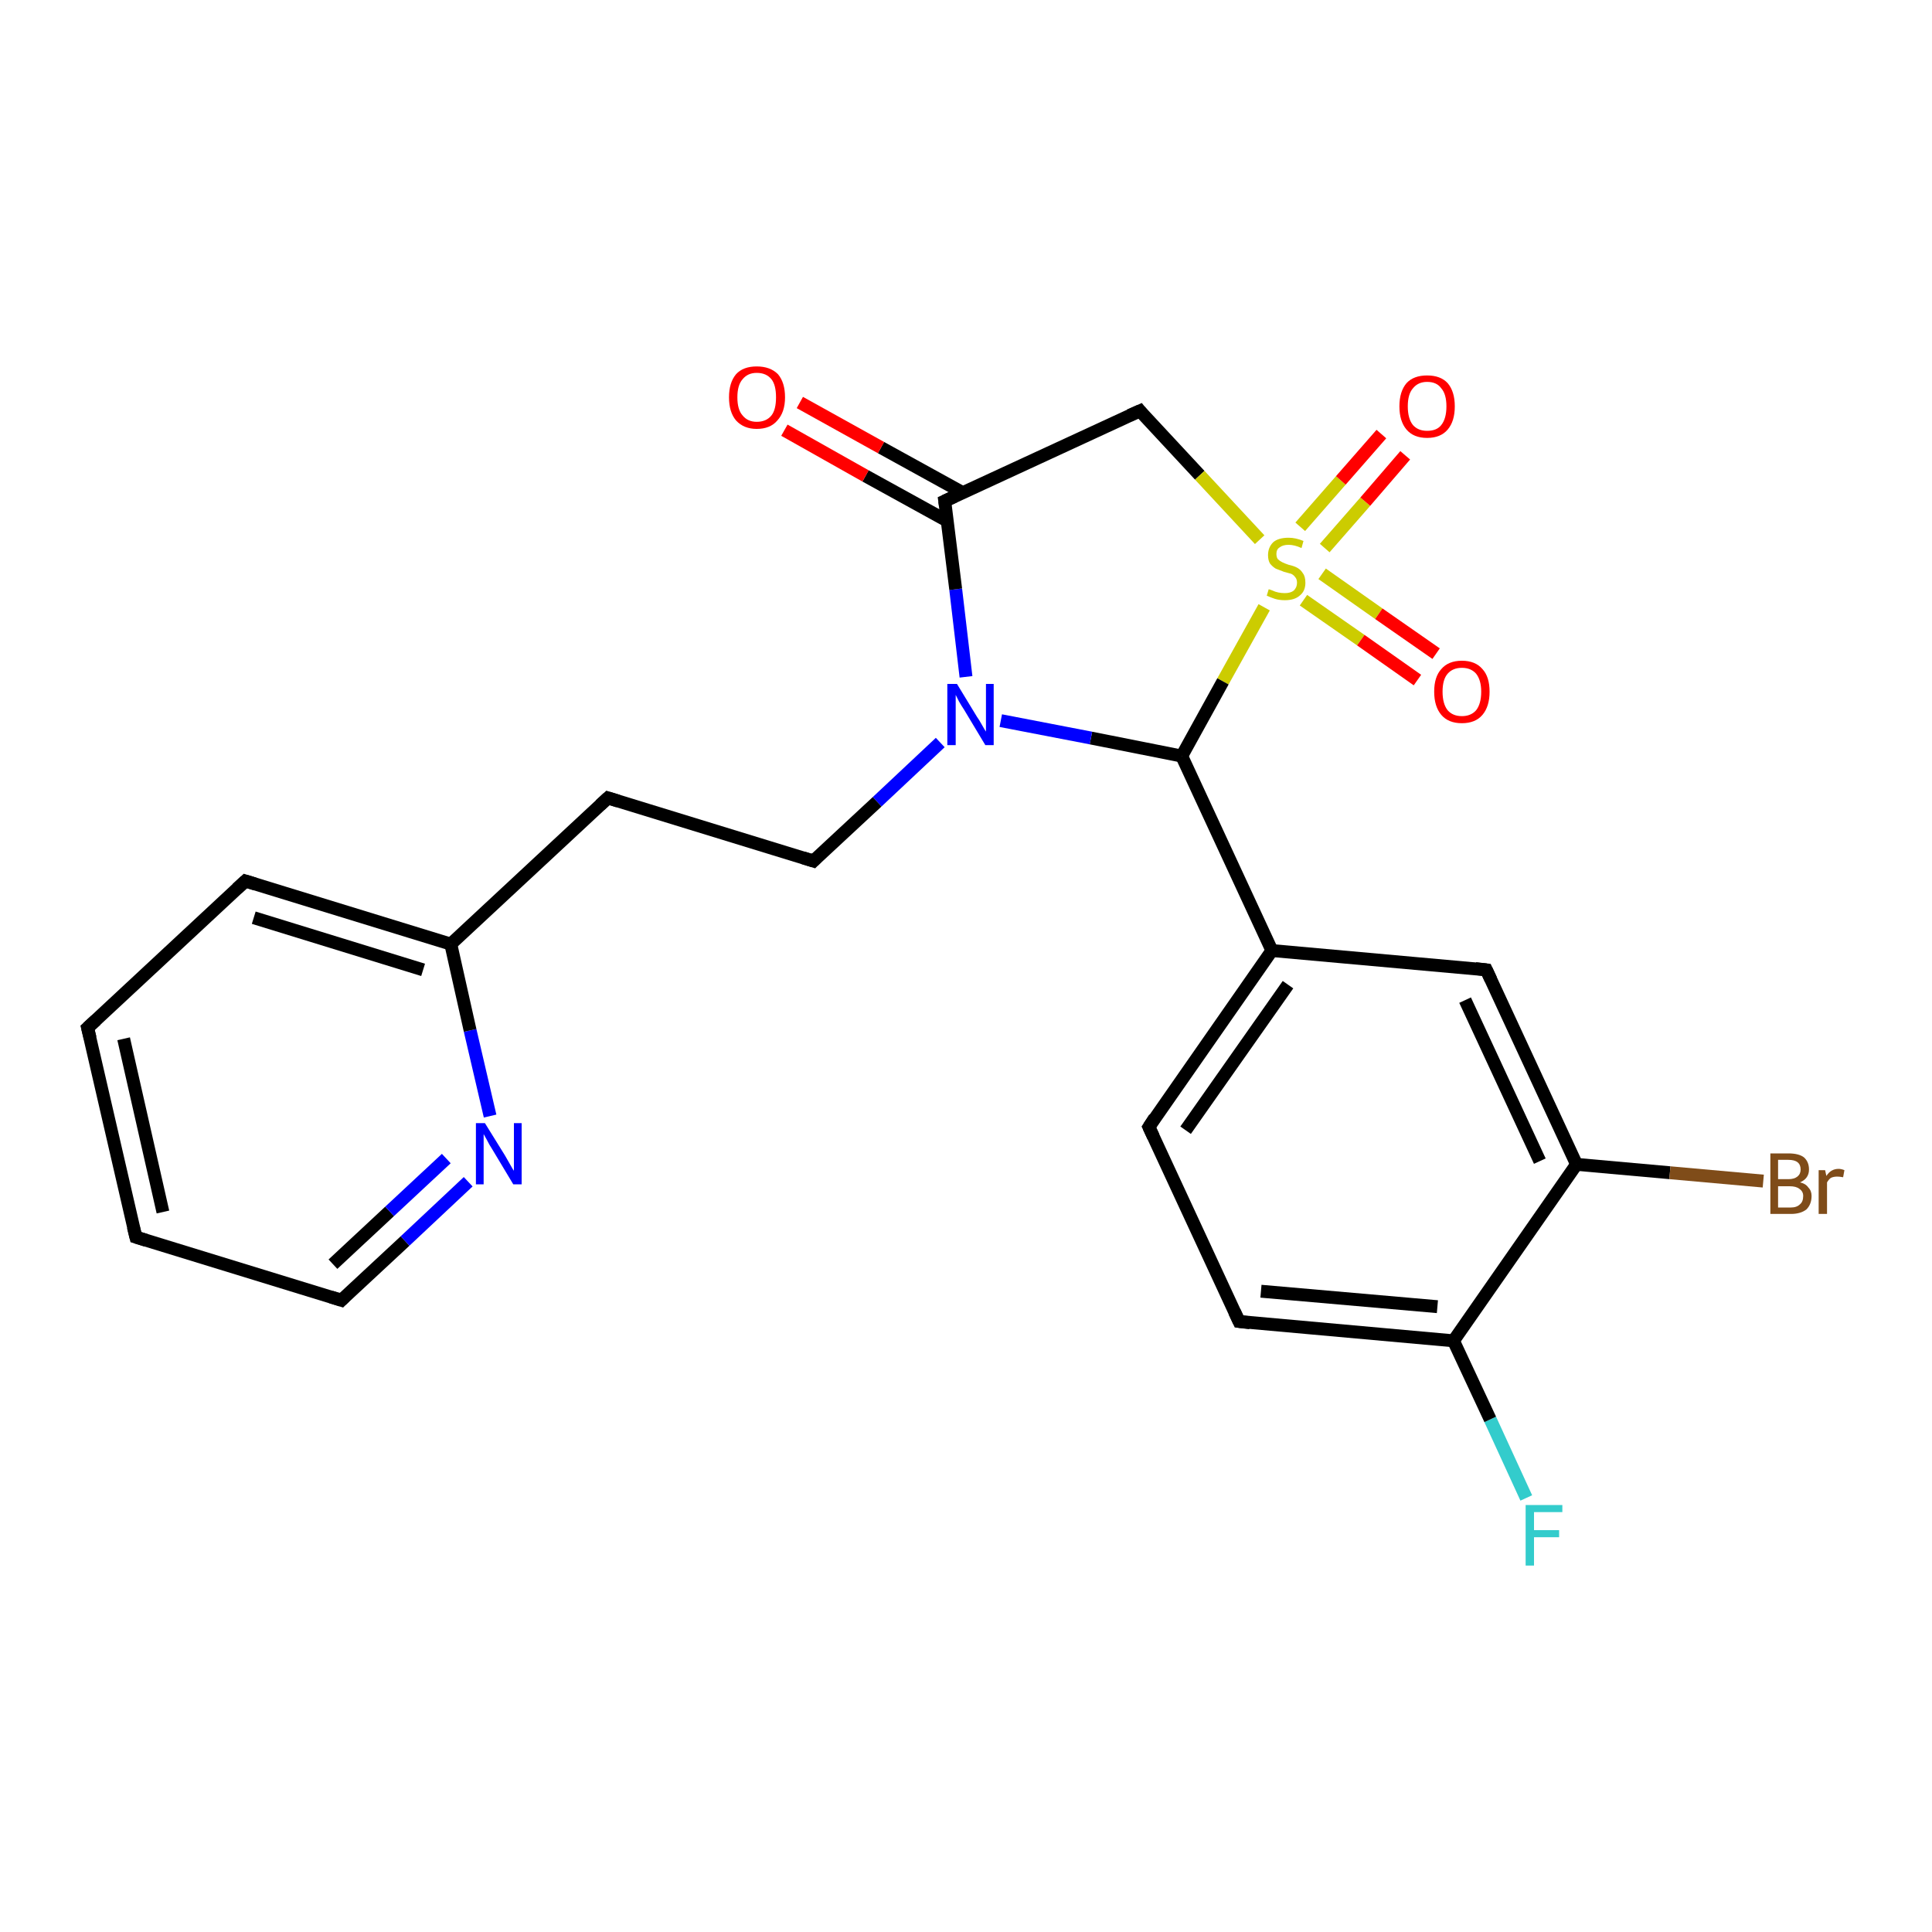 <?xml version='1.0' encoding='iso-8859-1'?>
<svg version='1.1' baseProfile='full'
              xmlns='http://www.w3.org/2000/svg'
                      xmlns:rdkit='http://www.rdkit.org/xml'
                      xmlns:xlink='http://www.w3.org/1999/xlink'
                  xml:space='preserve'
width='300px' height='300px' viewBox='0 0 300 300'>
<!-- END OF HEADER -->
<rect style='opacity:1.0;fill:#FFFFFF;stroke:none' width='300.0' height='300.0' x='0.0' y='0.0'> </rect>
<path class='bond-0 atom-0 atom-1' d='M 237.0,232.6 L 231.4,220.4' style='fill:none;fill-rule:evenodd;stroke:#33CCCC;stroke-width:2.0px;stroke-linecap:butt;stroke-linejoin:miter;stroke-opacity:1' />
<path class='bond-0 atom-0 atom-1' d='M 231.4,220.4 L 225.7,208.2' style='fill:none;fill-rule:evenodd;stroke:#000000;stroke-width:2.0px;stroke-linecap:butt;stroke-linejoin:miter;stroke-opacity:1' />
<path class='bond-1 atom-1 atom-2' d='M 225.7,208.2 L 192.4,205.2' style='fill:none;fill-rule:evenodd;stroke:#000000;stroke-width:2.0px;stroke-linecap:butt;stroke-linejoin:miter;stroke-opacity:1' />
<path class='bond-1 atom-1 atom-2' d='M 223.2,202.9 L 195.8,200.5' style='fill:none;fill-rule:evenodd;stroke:#000000;stroke-width:2.0px;stroke-linecap:butt;stroke-linejoin:miter;stroke-opacity:1' />
<path class='bond-2 atom-2 atom-3' d='M 192.4,205.2 L 178.4,175.0' style='fill:none;fill-rule:evenodd;stroke:#000000;stroke-width:2.0px;stroke-linecap:butt;stroke-linejoin:miter;stroke-opacity:1' />
<path class='bond-3 atom-3 atom-4' d='M 178.4,175.0 L 197.5,147.6' style='fill:none;fill-rule:evenodd;stroke:#000000;stroke-width:2.0px;stroke-linecap:butt;stroke-linejoin:miter;stroke-opacity:1' />
<path class='bond-3 atom-3 atom-4' d='M 184.1,175.5 L 200.0,152.9' style='fill:none;fill-rule:evenodd;stroke:#000000;stroke-width:2.0px;stroke-linecap:butt;stroke-linejoin:miter;stroke-opacity:1' />
<path class='bond-4 atom-4 atom-5' d='M 197.5,147.6 L 230.8,150.6' style='fill:none;fill-rule:evenodd;stroke:#000000;stroke-width:2.0px;stroke-linecap:butt;stroke-linejoin:miter;stroke-opacity:1' />
<path class='bond-5 atom-5 atom-6' d='M 230.8,150.6 L 244.8,180.8' style='fill:none;fill-rule:evenodd;stroke:#000000;stroke-width:2.0px;stroke-linecap:butt;stroke-linejoin:miter;stroke-opacity:1' />
<path class='bond-5 atom-5 atom-6' d='M 227.5,155.3 L 239.1,180.3' style='fill:none;fill-rule:evenodd;stroke:#000000;stroke-width:2.0px;stroke-linecap:butt;stroke-linejoin:miter;stroke-opacity:1' />
<path class='bond-6 atom-6 atom-7' d='M 244.8,180.8 L 259.3,182.1' style='fill:none;fill-rule:evenodd;stroke:#000000;stroke-width:2.0px;stroke-linecap:butt;stroke-linejoin:miter;stroke-opacity:1' />
<path class='bond-6 atom-6 atom-7' d='M 259.3,182.1 L 273.8,183.4' style='fill:none;fill-rule:evenodd;stroke:#7F4C19;stroke-width:2.0px;stroke-linecap:butt;stroke-linejoin:miter;stroke-opacity:1' />
<path class='bond-7 atom-4 atom-8' d='M 197.5,147.6 L 183.5,117.4' style='fill:none;fill-rule:evenodd;stroke:#000000;stroke-width:2.0px;stroke-linecap:butt;stroke-linejoin:miter;stroke-opacity:1' />
<path class='bond-8 atom-8 atom-9' d='M 183.5,117.4 L 169.4,114.6' style='fill:none;fill-rule:evenodd;stroke:#000000;stroke-width:2.0px;stroke-linecap:butt;stroke-linejoin:miter;stroke-opacity:1' />
<path class='bond-8 atom-8 atom-9' d='M 169.4,114.6 L 155.4,111.9' style='fill:none;fill-rule:evenodd;stroke:#0000FF;stroke-width:2.0px;stroke-linecap:butt;stroke-linejoin:miter;stroke-opacity:1' />
<path class='bond-9 atom-9 atom-10' d='M 146.0,115.3 L 136.2,124.5' style='fill:none;fill-rule:evenodd;stroke:#0000FF;stroke-width:2.0px;stroke-linecap:butt;stroke-linejoin:miter;stroke-opacity:1' />
<path class='bond-9 atom-9 atom-10' d='M 136.2,124.5 L 126.3,133.7' style='fill:none;fill-rule:evenodd;stroke:#000000;stroke-width:2.0px;stroke-linecap:butt;stroke-linejoin:miter;stroke-opacity:1' />
<path class='bond-10 atom-10 atom-11' d='M 126.3,133.7 L 94.4,123.9' style='fill:none;fill-rule:evenodd;stroke:#000000;stroke-width:2.0px;stroke-linecap:butt;stroke-linejoin:miter;stroke-opacity:1' />
<path class='bond-11 atom-11 atom-12' d='M 94.4,123.9 L 70.0,146.6' style='fill:none;fill-rule:evenodd;stroke:#000000;stroke-width:2.0px;stroke-linecap:butt;stroke-linejoin:miter;stroke-opacity:1' />
<path class='bond-12 atom-12 atom-13' d='M 70.0,146.6 L 38.1,136.8' style='fill:none;fill-rule:evenodd;stroke:#000000;stroke-width:2.0px;stroke-linecap:butt;stroke-linejoin:miter;stroke-opacity:1' />
<path class='bond-12 atom-12 atom-13' d='M 65.7,150.6 L 39.4,142.5' style='fill:none;fill-rule:evenodd;stroke:#000000;stroke-width:2.0px;stroke-linecap:butt;stroke-linejoin:miter;stroke-opacity:1' />
<path class='bond-13 atom-13 atom-14' d='M 38.1,136.8 L 13.6,159.6' style='fill:none;fill-rule:evenodd;stroke:#000000;stroke-width:2.0px;stroke-linecap:butt;stroke-linejoin:miter;stroke-opacity:1' />
<path class='bond-14 atom-14 atom-15' d='M 13.6,159.6 L 21.1,192.1' style='fill:none;fill-rule:evenodd;stroke:#000000;stroke-width:2.0px;stroke-linecap:butt;stroke-linejoin:miter;stroke-opacity:1' />
<path class='bond-14 atom-14 atom-15' d='M 19.2,161.3 L 25.3,188.2' style='fill:none;fill-rule:evenodd;stroke:#000000;stroke-width:2.0px;stroke-linecap:butt;stroke-linejoin:miter;stroke-opacity:1' />
<path class='bond-15 atom-15 atom-16' d='M 21.1,192.1 L 53.0,201.9' style='fill:none;fill-rule:evenodd;stroke:#000000;stroke-width:2.0px;stroke-linecap:butt;stroke-linejoin:miter;stroke-opacity:1' />
<path class='bond-16 atom-16 atom-17' d='M 53.0,201.9 L 62.9,192.7' style='fill:none;fill-rule:evenodd;stroke:#000000;stroke-width:2.0px;stroke-linecap:butt;stroke-linejoin:miter;stroke-opacity:1' />
<path class='bond-16 atom-16 atom-17' d='M 62.9,192.7 L 72.7,183.5' style='fill:none;fill-rule:evenodd;stroke:#0000FF;stroke-width:2.0px;stroke-linecap:butt;stroke-linejoin:miter;stroke-opacity:1' />
<path class='bond-16 atom-16 atom-17' d='M 51.7,196.3 L 60.5,188.1' style='fill:none;fill-rule:evenodd;stroke:#000000;stroke-width:2.0px;stroke-linecap:butt;stroke-linejoin:miter;stroke-opacity:1' />
<path class='bond-16 atom-16 atom-17' d='M 60.5,188.1 L 69.3,179.9' style='fill:none;fill-rule:evenodd;stroke:#0000FF;stroke-width:2.0px;stroke-linecap:butt;stroke-linejoin:miter;stroke-opacity:1' />
<path class='bond-17 atom-9 atom-18' d='M 150.0,105.1 L 148.4,91.5' style='fill:none;fill-rule:evenodd;stroke:#0000FF;stroke-width:2.0px;stroke-linecap:butt;stroke-linejoin:miter;stroke-opacity:1' />
<path class='bond-17 atom-9 atom-18' d='M 148.4,91.5 L 146.7,77.8' style='fill:none;fill-rule:evenodd;stroke:#000000;stroke-width:2.0px;stroke-linecap:butt;stroke-linejoin:miter;stroke-opacity:1' />
<path class='bond-18 atom-18 atom-19' d='M 149.5,76.5 L 136.8,69.5' style='fill:none;fill-rule:evenodd;stroke:#000000;stroke-width:2.0px;stroke-linecap:butt;stroke-linejoin:miter;stroke-opacity:1' />
<path class='bond-18 atom-18 atom-19' d='M 136.8,69.5 L 124.2,62.5' style='fill:none;fill-rule:evenodd;stroke:#FF0000;stroke-width:2.0px;stroke-linecap:butt;stroke-linejoin:miter;stroke-opacity:1' />
<path class='bond-18 atom-18 atom-19' d='M 147.1,80.9 L 134.4,73.9' style='fill:none;fill-rule:evenodd;stroke:#000000;stroke-width:2.0px;stroke-linecap:butt;stroke-linejoin:miter;stroke-opacity:1' />
<path class='bond-18 atom-18 atom-19' d='M 134.4,73.9 L 121.8,66.8' style='fill:none;fill-rule:evenodd;stroke:#FF0000;stroke-width:2.0px;stroke-linecap:butt;stroke-linejoin:miter;stroke-opacity:1' />
<path class='bond-19 atom-18 atom-20' d='M 146.7,77.8 L 177.0,63.8' style='fill:none;fill-rule:evenodd;stroke:#000000;stroke-width:2.0px;stroke-linecap:butt;stroke-linejoin:miter;stroke-opacity:1' />
<path class='bond-20 atom-20 atom-21' d='M 177.0,63.8 L 186.3,73.8' style='fill:none;fill-rule:evenodd;stroke:#000000;stroke-width:2.0px;stroke-linecap:butt;stroke-linejoin:miter;stroke-opacity:1' />
<path class='bond-20 atom-20 atom-21' d='M 186.3,73.8 L 195.6,83.8' style='fill:none;fill-rule:evenodd;stroke:#CCCC00;stroke-width:2.0px;stroke-linecap:butt;stroke-linejoin:miter;stroke-opacity:1' />
<path class='bond-21 atom-21 atom-22' d='M 205.7,85.1 L 212.0,77.9' style='fill:none;fill-rule:evenodd;stroke:#CCCC00;stroke-width:2.0px;stroke-linecap:butt;stroke-linejoin:miter;stroke-opacity:1' />
<path class='bond-21 atom-21 atom-22' d='M 212.0,77.9 L 218.2,70.7' style='fill:none;fill-rule:evenodd;stroke:#FF0000;stroke-width:2.0px;stroke-linecap:butt;stroke-linejoin:miter;stroke-opacity:1' />
<path class='bond-21 atom-21 atom-22' d='M 201.9,81.8 L 208.2,74.6' style='fill:none;fill-rule:evenodd;stroke:#CCCC00;stroke-width:2.0px;stroke-linecap:butt;stroke-linejoin:miter;stroke-opacity:1' />
<path class='bond-21 atom-21 atom-22' d='M 208.2,74.6 L 214.5,67.4' style='fill:none;fill-rule:evenodd;stroke:#FF0000;stroke-width:2.0px;stroke-linecap:butt;stroke-linejoin:miter;stroke-opacity:1' />
<path class='bond-22 atom-21 atom-23' d='M 202.4,93.2 L 211.3,99.4' style='fill:none;fill-rule:evenodd;stroke:#CCCC00;stroke-width:2.0px;stroke-linecap:butt;stroke-linejoin:miter;stroke-opacity:1' />
<path class='bond-22 atom-21 atom-23' d='M 211.3,99.4 L 220.1,105.6' style='fill:none;fill-rule:evenodd;stroke:#FF0000;stroke-width:2.0px;stroke-linecap:butt;stroke-linejoin:miter;stroke-opacity:1' />
<path class='bond-22 atom-21 atom-23' d='M 205.3,89.1 L 214.1,95.3' style='fill:none;fill-rule:evenodd;stroke:#CCCC00;stroke-width:2.0px;stroke-linecap:butt;stroke-linejoin:miter;stroke-opacity:1' />
<path class='bond-22 atom-21 atom-23' d='M 214.1,95.3 L 223.0,101.5' style='fill:none;fill-rule:evenodd;stroke:#FF0000;stroke-width:2.0px;stroke-linecap:butt;stroke-linejoin:miter;stroke-opacity:1' />
<path class='bond-23 atom-6 atom-1' d='M 244.8,180.8 L 225.7,208.2' style='fill:none;fill-rule:evenodd;stroke:#000000;stroke-width:2.0px;stroke-linecap:butt;stroke-linejoin:miter;stroke-opacity:1' />
<path class='bond-24 atom-21 atom-8' d='M 196.3,94.3 L 189.9,105.8' style='fill:none;fill-rule:evenodd;stroke:#CCCC00;stroke-width:2.0px;stroke-linecap:butt;stroke-linejoin:miter;stroke-opacity:1' />
<path class='bond-24 atom-21 atom-8' d='M 189.9,105.8 L 183.5,117.4' style='fill:none;fill-rule:evenodd;stroke:#000000;stroke-width:2.0px;stroke-linecap:butt;stroke-linejoin:miter;stroke-opacity:1' />
<path class='bond-25 atom-17 atom-12' d='M 76.1,173.3 L 73.0,160.0' style='fill:none;fill-rule:evenodd;stroke:#0000FF;stroke-width:2.0px;stroke-linecap:butt;stroke-linejoin:miter;stroke-opacity:1' />
<path class='bond-25 atom-17 atom-12' d='M 73.0,160.0 L 70.0,146.6' style='fill:none;fill-rule:evenodd;stroke:#000000;stroke-width:2.0px;stroke-linecap:butt;stroke-linejoin:miter;stroke-opacity:1' />
<path d='M 194.1,205.4 L 192.4,205.2 L 191.7,203.7' style='fill:none;stroke:#000000;stroke-width:2.0px;stroke-linecap:butt;stroke-linejoin:miter;stroke-opacity:1;' />
<path d='M 179.1,176.5 L 178.4,175.0 L 179.3,173.6' style='fill:none;stroke:#000000;stroke-width:2.0px;stroke-linecap:butt;stroke-linejoin:miter;stroke-opacity:1;' />
<path d='M 229.1,150.4 L 230.8,150.6 L 231.5,152.1' style='fill:none;stroke:#000000;stroke-width:2.0px;stroke-linecap:butt;stroke-linejoin:miter;stroke-opacity:1;' />
<path d='M 126.8,133.2 L 126.3,133.7 L 124.7,133.2' style='fill:none;stroke:#000000;stroke-width:2.0px;stroke-linecap:butt;stroke-linejoin:miter;stroke-opacity:1;' />
<path d='M 96.0,124.4 L 94.4,123.9 L 93.2,125.0' style='fill:none;stroke:#000000;stroke-width:2.0px;stroke-linecap:butt;stroke-linejoin:miter;stroke-opacity:1;' />
<path d='M 39.7,137.3 L 38.1,136.8 L 36.8,138.0' style='fill:none;stroke:#000000;stroke-width:2.0px;stroke-linecap:butt;stroke-linejoin:miter;stroke-opacity:1;' />
<path d='M 14.9,158.4 L 13.6,159.6 L 14.0,161.2' style='fill:none;stroke:#000000;stroke-width:2.0px;stroke-linecap:butt;stroke-linejoin:miter;stroke-opacity:1;' />
<path d='M 20.7,190.5 L 21.1,192.1 L 22.7,192.6' style='fill:none;stroke:#000000;stroke-width:2.0px;stroke-linecap:butt;stroke-linejoin:miter;stroke-opacity:1;' />
<path d='M 51.4,201.4 L 53.0,201.9 L 53.5,201.4' style='fill:none;stroke:#000000;stroke-width:2.0px;stroke-linecap:butt;stroke-linejoin:miter;stroke-opacity:1;' />
<path d='M 146.8,78.5 L 146.7,77.8 L 148.2,77.1' style='fill:none;stroke:#000000;stroke-width:2.0px;stroke-linecap:butt;stroke-linejoin:miter;stroke-opacity:1;' />
<path d='M 175.4,64.5 L 177.0,63.8 L 177.4,64.3' style='fill:none;stroke:#000000;stroke-width:2.0px;stroke-linecap:butt;stroke-linejoin:miter;stroke-opacity:1;' />
<path class='atom-0' d='M 236.9 233.7
L 242.6 233.7
L 242.6 234.8
L 238.2 234.8
L 238.2 237.6
L 242.1 237.6
L 242.1 238.7
L 238.2 238.7
L 238.2 243.1
L 236.9 243.1
L 236.9 233.7
' fill='#33CCCC'/>
<path class='atom-7' d='M 279.5 183.6
Q 280.4 183.8, 280.8 184.4
Q 281.3 184.9, 281.3 185.7
Q 281.3 187.0, 280.5 187.8
Q 279.6 188.5, 278.1 188.5
L 274.9 188.5
L 274.9 179.1
L 277.7 179.1
Q 279.3 179.1, 280.1 179.7
Q 280.9 180.4, 280.9 181.6
Q 280.9 183.0, 279.5 183.6
M 276.1 180.1
L 276.1 183.1
L 277.7 183.1
Q 278.6 183.1, 279.1 182.7
Q 279.6 182.3, 279.6 181.6
Q 279.6 180.1, 277.7 180.1
L 276.1 180.1
M 278.1 187.5
Q 279.0 187.5, 279.5 187.0
Q 280.0 186.6, 280.0 185.7
Q 280.0 185.0, 279.4 184.6
Q 278.9 184.2, 277.9 184.2
L 276.1 184.2
L 276.1 187.5
L 278.1 187.5
' fill='#7F4C19'/>
<path class='atom-7' d='M 283.4 181.7
L 283.6 182.6
Q 284.3 181.5, 285.5 181.5
Q 285.9 181.5, 286.4 181.7
L 286.2 182.8
Q 285.6 182.7, 285.3 182.7
Q 284.7 182.7, 284.3 182.9
Q 284.0 183.1, 283.7 183.6
L 283.7 188.5
L 282.4 188.5
L 282.4 181.7
L 283.4 181.7
' fill='#7F4C19'/>
<path class='atom-9' d='M 148.6 106.2
L 151.7 111.3
Q 152.0 111.7, 152.5 112.6
Q 153.0 113.5, 153.1 113.6
L 153.1 106.2
L 154.3 106.2
L 154.3 115.7
L 153.0 115.7
L 149.7 110.2
Q 149.3 109.6, 148.9 108.9
Q 148.5 108.1, 148.4 107.9
L 148.4 115.7
L 147.1 115.7
L 147.1 106.2
L 148.6 106.2
' fill='#0000FF'/>
<path class='atom-17' d='M 75.3 174.4
L 78.4 179.4
Q 78.7 179.9, 79.2 180.8
Q 79.7 181.7, 79.8 181.8
L 79.8 174.4
L 81.0 174.4
L 81.0 183.9
L 79.7 183.9
L 76.4 178.4
Q 76.0 177.8, 75.6 177.0
Q 75.2 176.3, 75.1 176.1
L 75.1 183.9
L 73.9 183.9
L 73.9 174.4
L 75.3 174.4
' fill='#0000FF'/>
<path class='atom-19' d='M 113.2 61.7
Q 113.2 59.4, 114.3 58.1
Q 115.4 56.9, 117.5 56.9
Q 119.6 56.9, 120.8 58.1
Q 121.9 59.4, 121.9 61.7
Q 121.9 64.0, 120.7 65.3
Q 119.6 66.6, 117.5 66.6
Q 115.5 66.6, 114.3 65.3
Q 113.2 64.0, 113.2 61.7
M 117.5 65.5
Q 119.0 65.5, 119.8 64.5
Q 120.5 63.6, 120.5 61.7
Q 120.5 59.8, 119.8 58.9
Q 119.0 57.9, 117.5 57.9
Q 116.1 57.9, 115.3 58.9
Q 114.5 59.8, 114.5 61.7
Q 114.5 63.6, 115.3 64.5
Q 116.1 65.5, 117.5 65.5
' fill='#FF0000'/>
<path class='atom-21' d='M 197.0 91.5
Q 197.1 91.5, 197.6 91.7
Q 198.0 91.9, 198.5 92.0
Q 199.0 92.1, 199.5 92.1
Q 200.4 92.1, 200.9 91.7
Q 201.4 91.2, 201.4 90.5
Q 201.4 89.9, 201.1 89.6
Q 200.9 89.3, 200.5 89.1
Q 200.1 89.0, 199.4 88.8
Q 198.6 88.5, 198.1 88.3
Q 197.6 88.0, 197.2 87.5
Q 196.9 87.0, 196.9 86.2
Q 196.9 85.0, 197.7 84.2
Q 198.5 83.5, 200.1 83.5
Q 201.2 83.5, 202.4 84.0
L 202.1 85.1
Q 201.0 84.6, 200.1 84.6
Q 199.2 84.6, 198.7 85.0
Q 198.2 85.3, 198.2 86.0
Q 198.2 86.5, 198.4 86.8
Q 198.7 87.1, 199.1 87.3
Q 199.5 87.5, 200.1 87.7
Q 201.0 87.9, 201.5 88.2
Q 202.0 88.5, 202.3 89.0
Q 202.7 89.5, 202.7 90.5
Q 202.7 91.8, 201.8 92.5
Q 201.0 93.2, 199.5 93.2
Q 198.7 93.2, 198.0 93.0
Q 197.4 92.8, 196.7 92.5
L 197.0 91.5
' fill='#CCCC00'/>
<path class='atom-22' d='M 217.3 63.1
Q 217.3 60.8, 218.4 59.5
Q 219.5 58.3, 221.6 58.3
Q 223.7 58.3, 224.8 59.5
Q 225.9 60.8, 225.9 63.1
Q 225.9 65.4, 224.8 66.7
Q 223.7 68.0, 221.6 68.0
Q 219.5 68.0, 218.4 66.7
Q 217.3 65.4, 217.3 63.1
M 221.6 66.9
Q 223.1 66.9, 223.8 66.0
Q 224.6 65.0, 224.6 63.1
Q 224.6 61.2, 223.8 60.3
Q 223.1 59.3, 221.6 59.3
Q 220.2 59.3, 219.4 60.3
Q 218.6 61.2, 218.6 63.1
Q 218.6 65.0, 219.4 66.0
Q 220.2 66.9, 221.6 66.9
' fill='#FF0000'/>
<path class='atom-23' d='M 222.7 107.4
Q 222.7 105.1, 223.8 103.9
Q 224.9 102.6, 227.0 102.6
Q 229.1 102.6, 230.2 103.9
Q 231.3 105.1, 231.3 107.4
Q 231.3 109.7, 230.2 111.0
Q 229.1 112.3, 227.0 112.3
Q 224.9 112.3, 223.8 111.0
Q 222.7 109.7, 222.7 107.4
M 227.0 111.2
Q 228.4 111.2, 229.2 110.3
Q 230.0 109.3, 230.0 107.4
Q 230.0 105.6, 229.2 104.6
Q 228.4 103.7, 227.0 103.7
Q 225.6 103.7, 224.8 104.6
Q 224.0 105.5, 224.0 107.4
Q 224.0 109.3, 224.8 110.3
Q 225.6 111.2, 227.0 111.2
' fill='#FF0000'/>
</svg>
